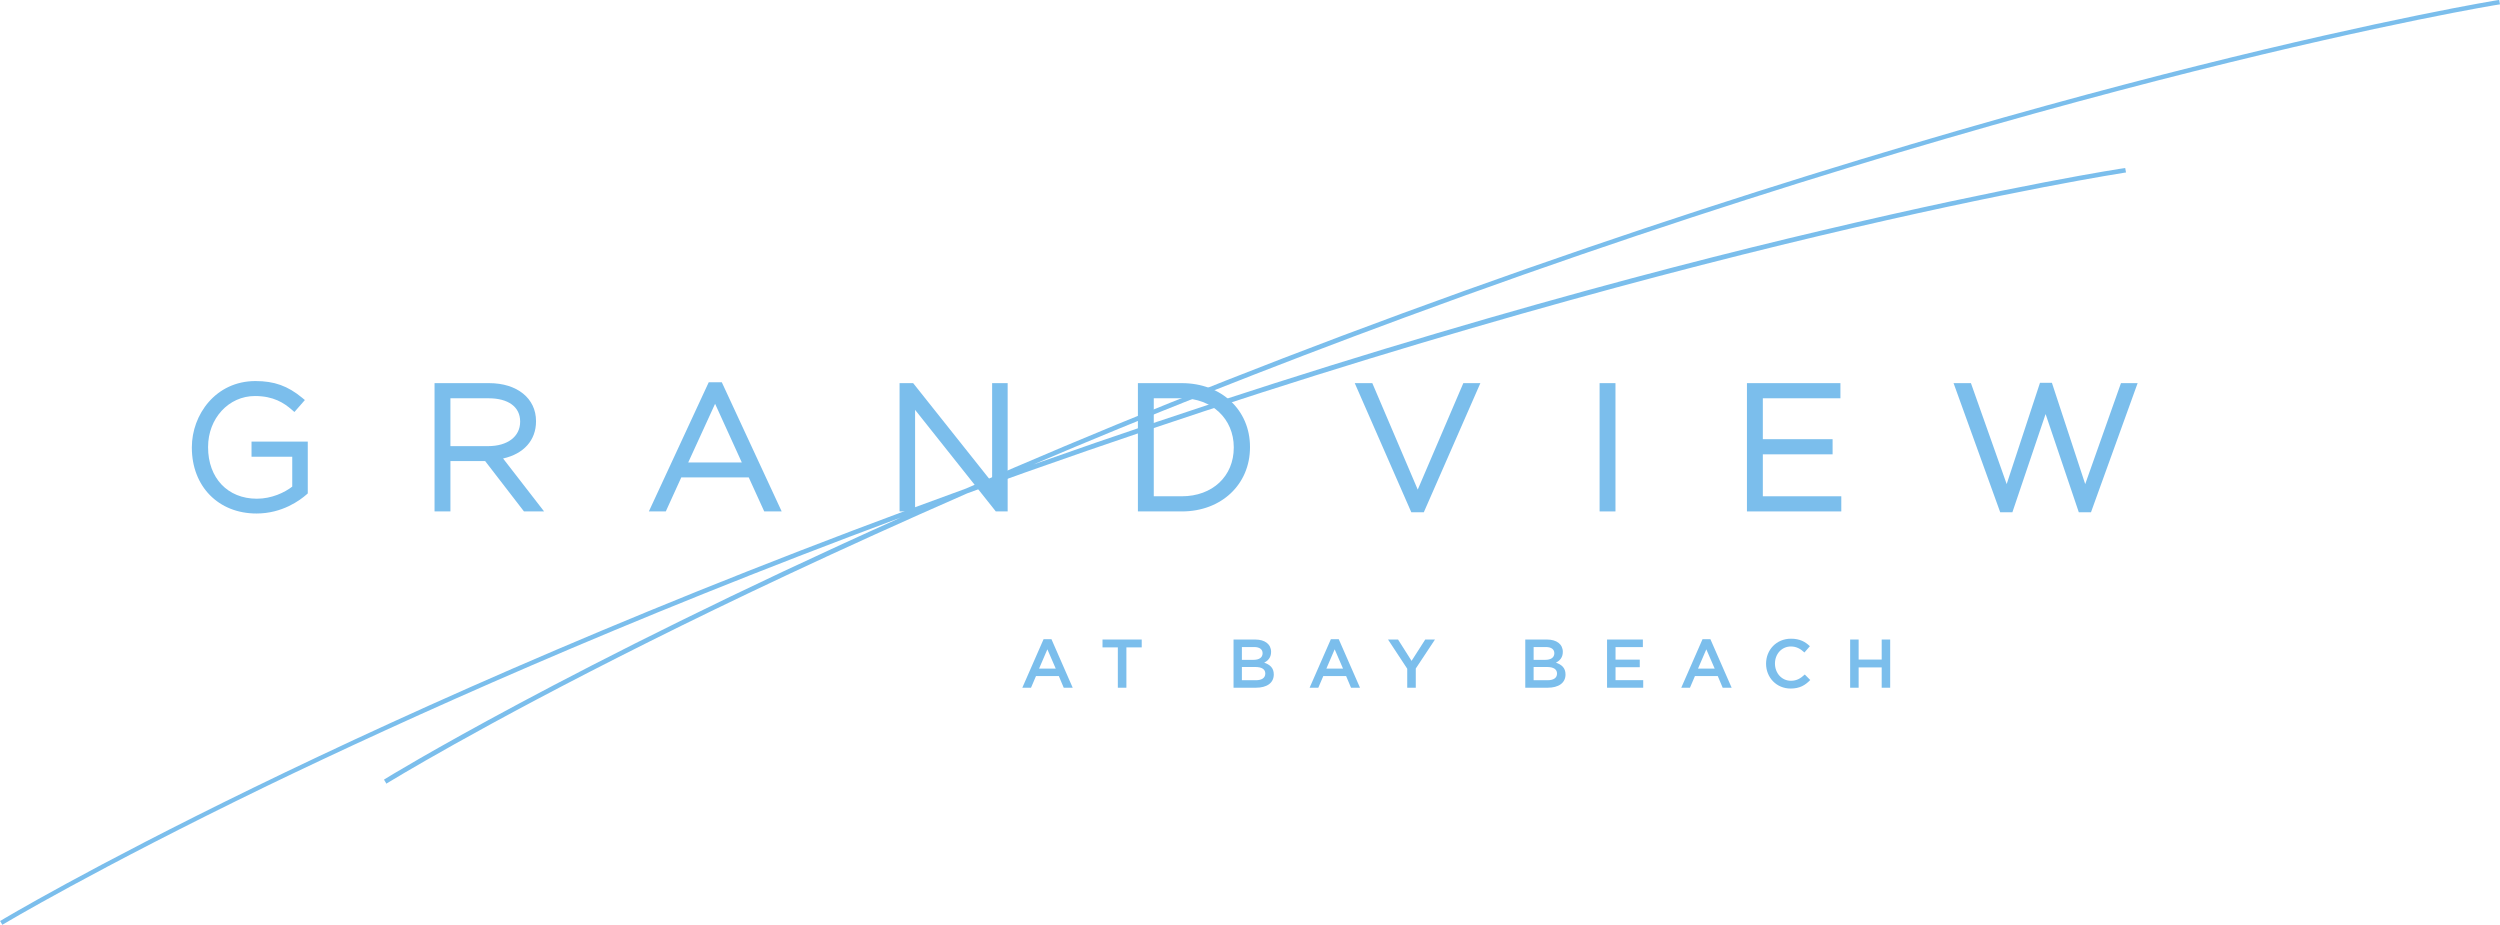 <?xml version="1.0" encoding="utf-8"?>
<!-- Generator: Adobe Illustrator 17.0.0, SVG Export Plug-In . SVG Version: 6.00 Build 0)  -->
<!DOCTYPE svg PUBLIC "-//W3C//DTD SVG 1.1//EN" "http://www.w3.org/Graphics/SVG/1.1/DTD/svg11.dtd">
<svg version="1.1" id="Layer_1" xmlns="http://www.w3.org/2000/svg" xmlns:xlink="http://www.w3.org/1999/xlink" x="0px" y="0px"
	 width="621.7px" height="230px" viewBox="0 0 621.7 230" enable-background="new 0 0 621.7 230" xml:space="preserve">
<g>
	<path fill="#7BBEEC" d="M62.55,113.588h10.125v7.423c-1.902,1.483-5.147,3.009-8.8,3.009c-7.255,0-12.13-5.139-12.13-12.789v-0.087
		c0-7.099,5.119-12.66,11.655-12.66c4.627,0,7.235,1.727,9.176,3.417l0.64,0.555l2.602-2.974l-0.671-0.555
		c-3.578-2.958-6.944-4.165-11.618-4.165c-9.902,0-15.82,8.374-15.82,16.469v0.086c0,9.647,6.612,16.383,16.08,16.383
		c6.42,0,10.854-3.319,12.462-4.743l0.287-0.253v-12.88H62.55V113.588z"/>
	<path fill="#7BBEEC" d="M133.298,104.799v-0.085c0-5.643-4.688-9.435-11.666-9.435h-13.57v31.902h3.948v-12.516h8.64l9.649,12.516
		h5.004l-10.197-13.163C130.255,112.869,133.298,109.471,133.298,104.799z M112.01,99.045h9.491c4.913,0,7.848,2.151,7.848,5.755
		v0.087c0,3.68-3.132,6.058-7.977,6.058h-9.362V99.045z"/>
	<path fill="#7BBEEC" d="M179.498,95.062h-3.249l-14.891,32.119h4.213l3.85-8.459h16.776l3.851,8.459h4.341l-14.663-31.628
		L179.498,95.062z M184.472,115h-13.324l6.681-14.587L184.472,115z"/>
	<polygon fill="#7BBEEC" points="246.722,119.975 227.083,95.279 223.704,95.279 223.704,127.181 227.565,127.181 227.565,101.924 
		247.381,126.86 247.636,127.181 250.584,127.181 250.584,95.279 246.722,95.279 	"/>
	<path fill="#7BBEEC" d="M293.905,95.278h-10.931v31.904h10.931c9.819,0,16.945-6.709,16.945-15.951v-0.087
		C310.85,101.95,303.724,95.278,293.905,95.278 M306.815,111.23v0.085c0,7.124-5.309,12.099-12.91,12.099h-6.983v-24.37h6.983
		C301.386,99.045,306.815,104.169,306.815,111.23"/>
	<polygon fill="#7BBEEC" points="352.563,121.757 341.268,95.278 336.899,95.278 350.967,127.398 354.069,127.398 368.139,95.278 
		363.9,95.278 	"/>
	<rect x="397.788" y="95.279" fill="#7BBEEC" width="3.948" height="31.902"/>
	<polygon fill="#7BBEEC" points="438.38,112.983 455.729,112.983 455.729,109.217 438.38,109.217 438.38,99.045 457.676,99.045 
		457.676,95.278 434.43,95.278 434.43,127.181 457.893,127.181 457.893,123.415 438.38,123.415 	"/>
	<polygon fill="#7BBEEC" points="527.44,95.278 518.551,120.383 510.267,95.193 507.305,95.193 499.021,120.383 490.132,95.278 
		485.814,95.278 497.416,127.397 500.439,127.397 508.699,102.963 516.959,127.397 519.983,127.397 531.585,95.278 	"/>
	<path fill="#7BBEEC" d="M266.76,171.023h-2.231l-1.218-2.894h-5.682l-1.236,2.894h-2.163l5.287-12.071h1.957L266.76,171.023z
		 M260.461,161.47l-2.059,4.793h4.136L260.461,161.47z"/>
	<polygon fill="#7BBEEC" points="280.112,171.023 277.983,171.023 277.983,160.991 274.172,160.991 274.172,159.038 
		283.923,159.038 283.923,160.991 280.112,160.991 	"/>
	<path fill="#7BBEEC" d="M316.095,162.103c0,1.473-0.824,2.226-1.716,2.688c1.408,0.479,2.386,1.284,2.386,2.927
		c0,2.157-1.767,3.305-4.445,3.305h-5.562v-11.985h5.389C314.568,159.038,316.095,160.22,316.095,162.103 M313.984,162.445
		c0-0.975-0.755-1.541-2.112-1.541h-3.038v3.185h2.883C313.074,164.089,313.984,163.558,313.984,162.445 M314.654,167.496
		c0-1.028-0.808-1.626-2.473-1.626h-3.347v3.287h3.502C313.777,169.157,314.654,168.591,314.654,167.496"/>
	<path fill="#7BBEEC" d="M338.204,171.023h-2.231l-1.218-2.894h-5.682l-1.236,2.894h-2.163l5.287-12.071h1.957L338.204,171.023z
		 M331.905,161.47l-2.059,4.793h4.136L331.905,161.47z"/>
	<polygon fill="#7BBEEC" points="352.076,171.023 349.948,171.023 349.948,166.297 345.175,159.038 347.665,159.038 
		351.029,164.347 354.429,159.038 356.849,159.038 352.076,166.246 	"/>
	<path fill="#7BBEEC" d="M388.643,162.103c0,1.473-0.824,2.226-1.716,2.688c1.408,0.479,2.386,1.284,2.386,2.927
		c0,2.157-1.767,3.305-4.445,3.305h-5.562v-11.985h5.389C387.116,159.038,388.643,160.22,388.643,162.103 M386.532,162.445
		c0-0.975-0.755-1.541-2.112-1.541h-3.038v3.185h2.883C385.622,164.089,386.532,163.558,386.532,162.445 M387.202,167.496
		c0-1.028-0.808-1.626-2.473-1.626h-3.347v3.287h3.502C386.325,169.157,387.202,168.591,387.202,167.496"/>
	<polygon fill="#7BBEEC" points="408.549,160.922 401.751,160.922 401.751,164.038 407.776,164.038 407.776,165.922 
		401.751,165.922 401.751,169.14 408.635,169.14 408.635,171.023 399.64,171.023 399.64,159.038 408.549,159.038 	"/>
	<path fill="#7BBEEC" d="M430.626,171.023h-2.231l-1.218-2.894h-5.682l-1.236,2.894h-2.163l5.287-12.071h1.957L430.626,171.023z
		 M424.327,161.47l-2.059,4.793h4.136L424.327,161.47z"/>
	<path fill="#7BBEEC" d="M445.296,171.228c-3.502,0-6.111-2.723-6.111-6.181c0-3.424,2.557-6.214,6.196-6.214
		c2.215,0,3.554,0.77,4.703,1.865l-1.355,1.559c-0.961-0.891-1.991-1.49-3.365-1.49c-2.3,0-3.965,1.883-3.965,4.246
		s1.665,4.28,3.965,4.28c1.477,0,2.42-0.599,3.451-1.557l1.357,1.37C448.916,170.406,447.544,171.228,445.296,171.228"/>
	<polygon fill="#7BBEEC" points="462.206,165.972 462.206,171.023 460.094,171.023 460.094,159.038 462.206,159.038 
		462.206,164.021 467.938,164.021 467.938,159.038 470.05,159.038 470.05,171.023 467.938,171.023 467.938,165.972 	"/>
	<path fill="#7BBEEC" d="M621.6,1.1h0.1L621.5,0h-0.1c-0.3,0-28,4.6-75.1,16.4c-43.6,10.9-113.2,30.5-197.5,61.5
		c-40.8,15-77.1,29.8-108.6,43.6C87.2,177,1,228.4,0.1,229H0l0.6,1l0.1-0.1c0.2-0.1,22.9-13.7,65.8-34.5
		c34.4-16.6,88.1-40.9,157.5-66.7c-82.6,37-127.8,64.7-128.4,65.1l-0.1,0.1l0.6,1l0.1-0.1c0.2-0.1,22.9-14.1,65.4-35.3
		c20-10,46.5-22.6,78.9-36.8c4.8-1.8,9.8-3.5,14.7-5.3c162-57.4,272.3-74.3,273.4-74.5h0.1l-0.2-1.1h-0.1c-0.3,0-27.6,4.2-75.3,15.5
		C409.7,67.5,340.6,85.9,257,115.5c27.2-11.6,58.1-23.9,92.2-36.5C510.7,19.4,620.5,1.2,621.6,1.1"/>
</g>
</svg>
